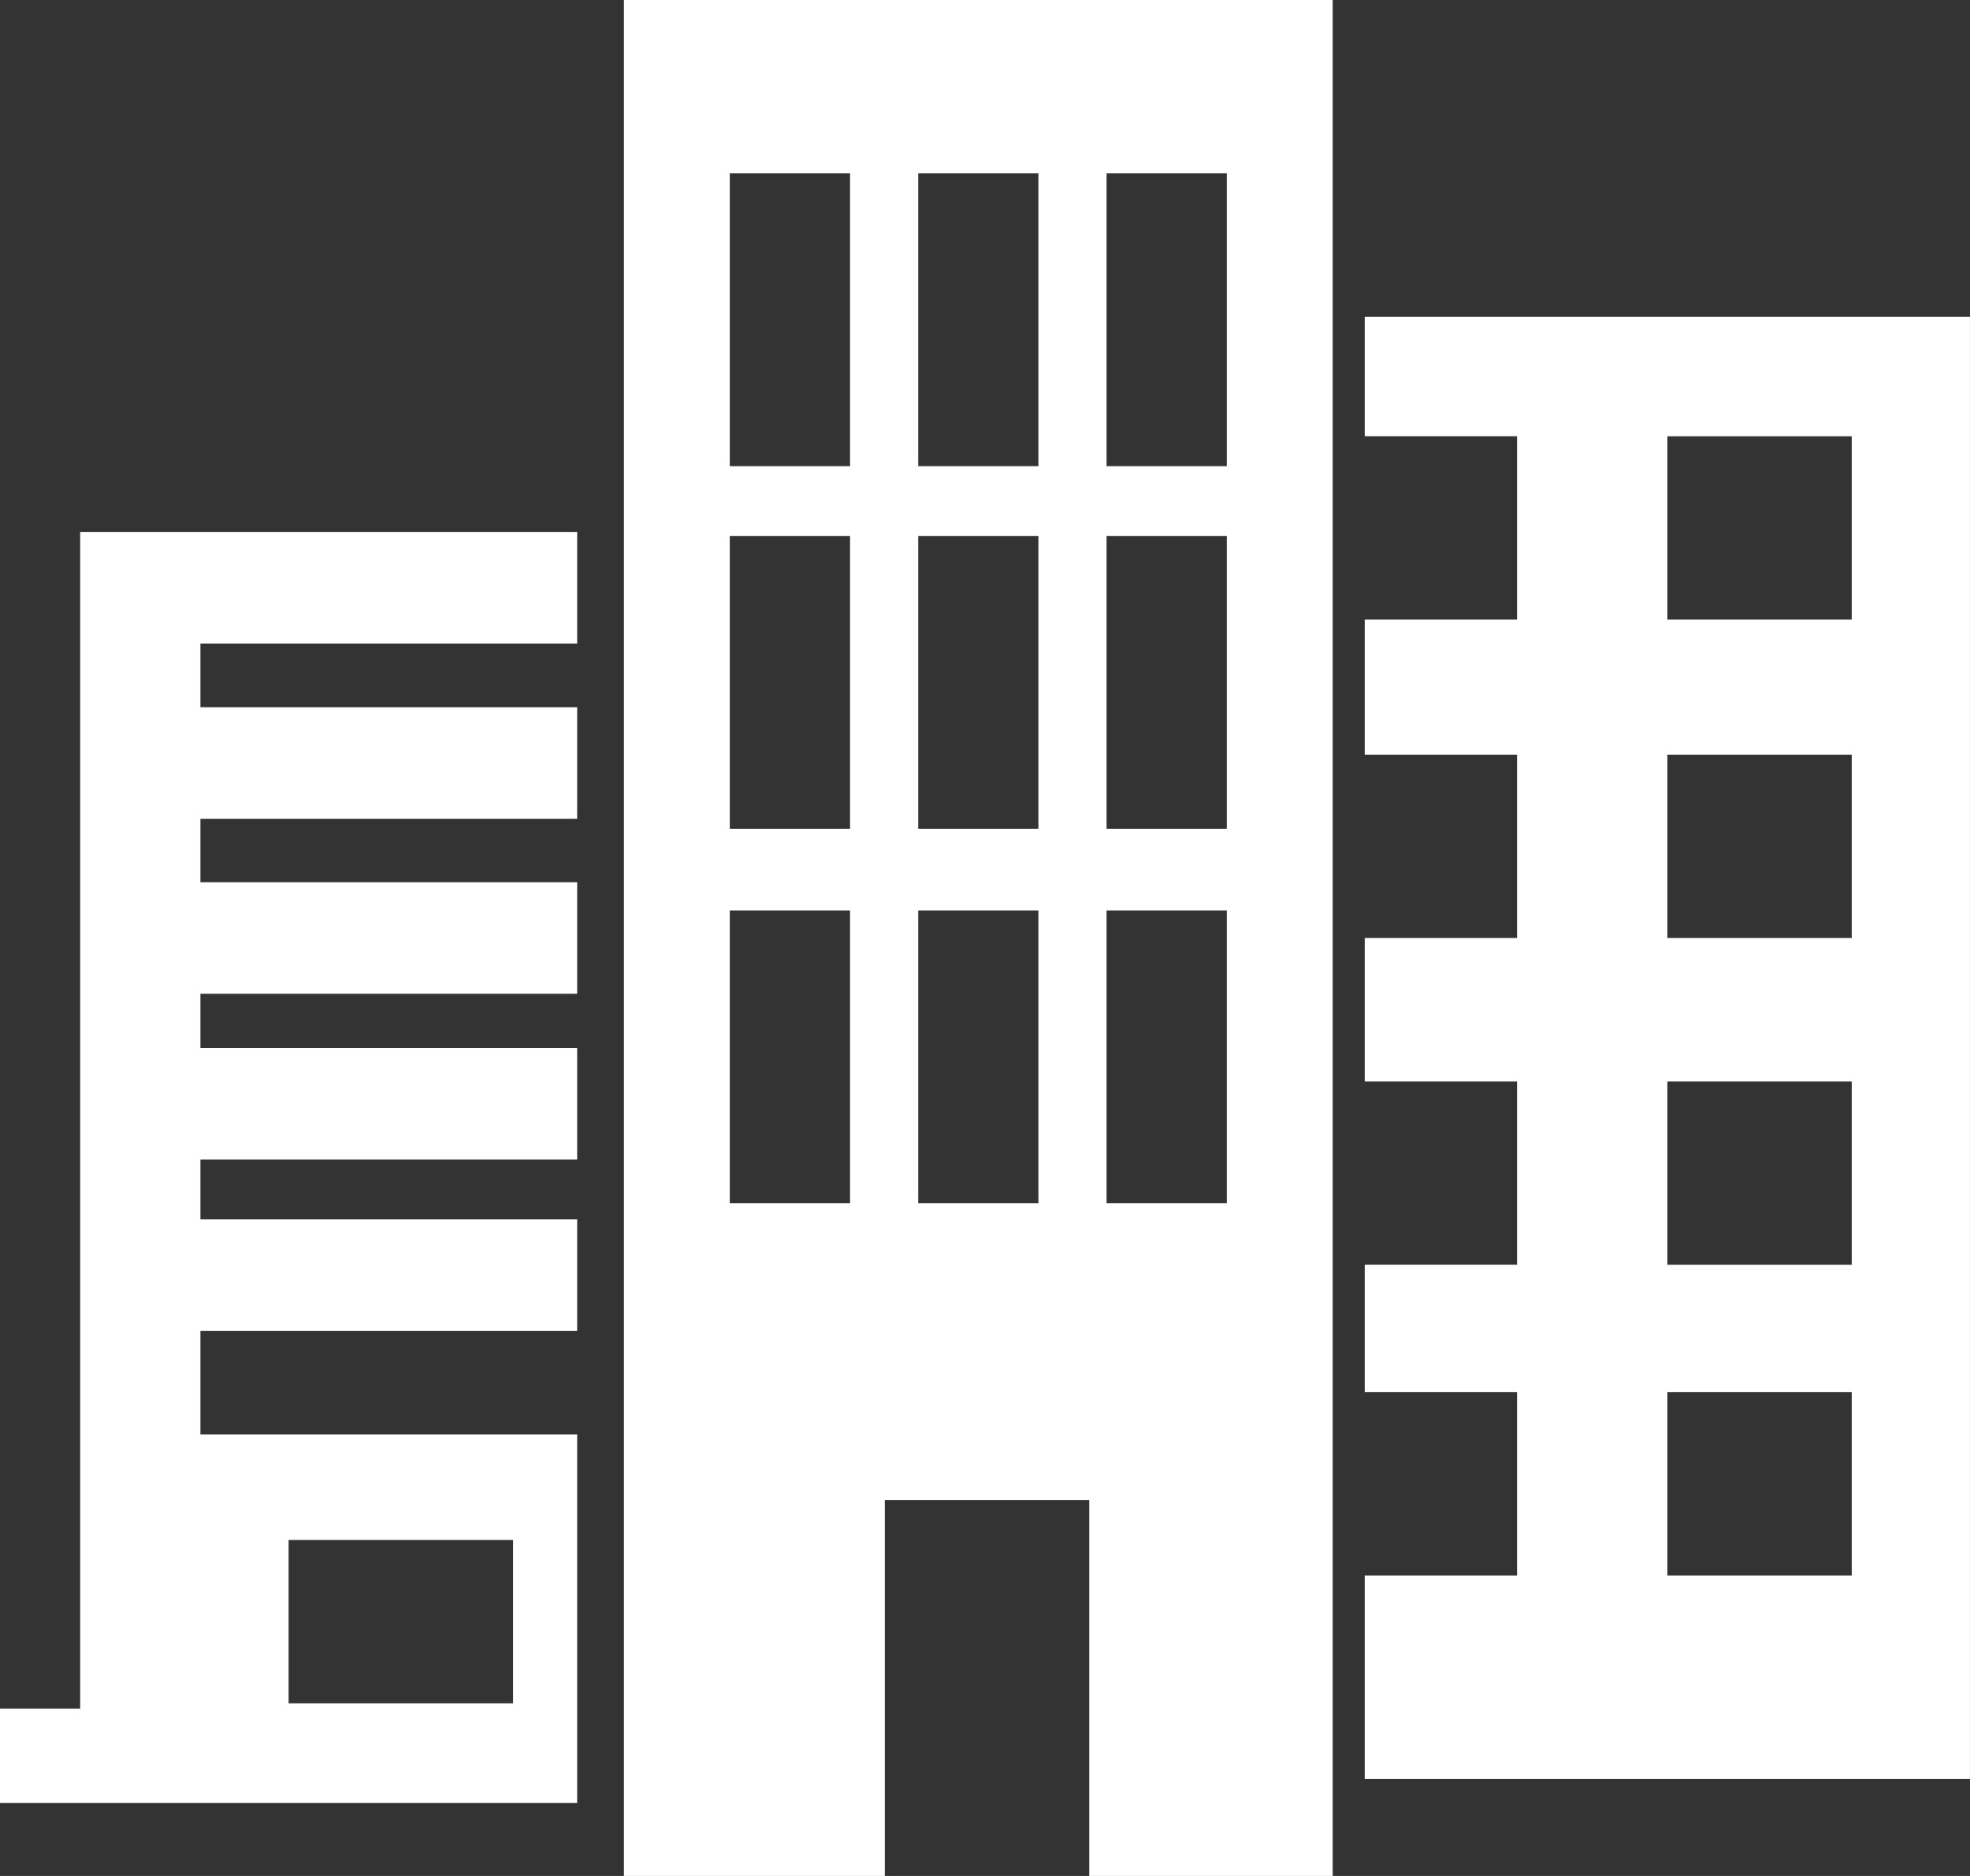 <svg xmlns="http://www.w3.org/2000/svg" width="42" height="40" viewBox="0 0 42 40" fill="none"><rect x="0" y="0" width="42" height="40" fill="#333333" stroke="none"/><path d="M13.302 0V40H18.864V31.987H23.222V40H28.413V0H13.302ZM23.592 19.413H26.155V25.657H23.592V19.413ZM23.592 11.427H26.155V17.671H23.592V11.427ZM23.592 3.696H26.155V9.94H23.592V3.696ZM19.576 19.413H22.139V25.657H19.576V19.413ZM19.576 11.427H22.139V17.671H19.576V11.427ZM19.576 3.696H22.139V9.94H19.576V3.696ZM15.559 19.413H18.123V25.657H15.559V19.413ZM15.559 11.427H18.123V17.671H15.559V11.427ZM15.559 3.696H18.123V9.94H15.559V3.696ZM29.096 33.593V37.933H41.999V6.754H29.096V9.302H32.343V13.211H29.096V16.091H32.343V20H29.096V23.058H32.343V26.966H29.096V29.685H32.343V33.593H29.096ZM35.548 29.685H39.479V33.593H35.548V29.685ZM35.548 23.059H39.479V26.967H35.548V23.059ZM35.548 16.091H39.479V20H35.548V16.091ZM35.548 9.303H39.479V13.211H35.548V9.303ZM0 36.432V38.443H12.305V30.585H4.273V28.376H12.305V25.997H4.273V24.723H12.305V22.344H4.273V21.189H12.305V18.811H4.273V17.459H12.305V15.08H4.273V13.721H12.305V11.342H1.709V36.432H0V36.432ZM6.153 32.836H10.938V36.319H6.153V32.836Z" fill="white"></path></svg>